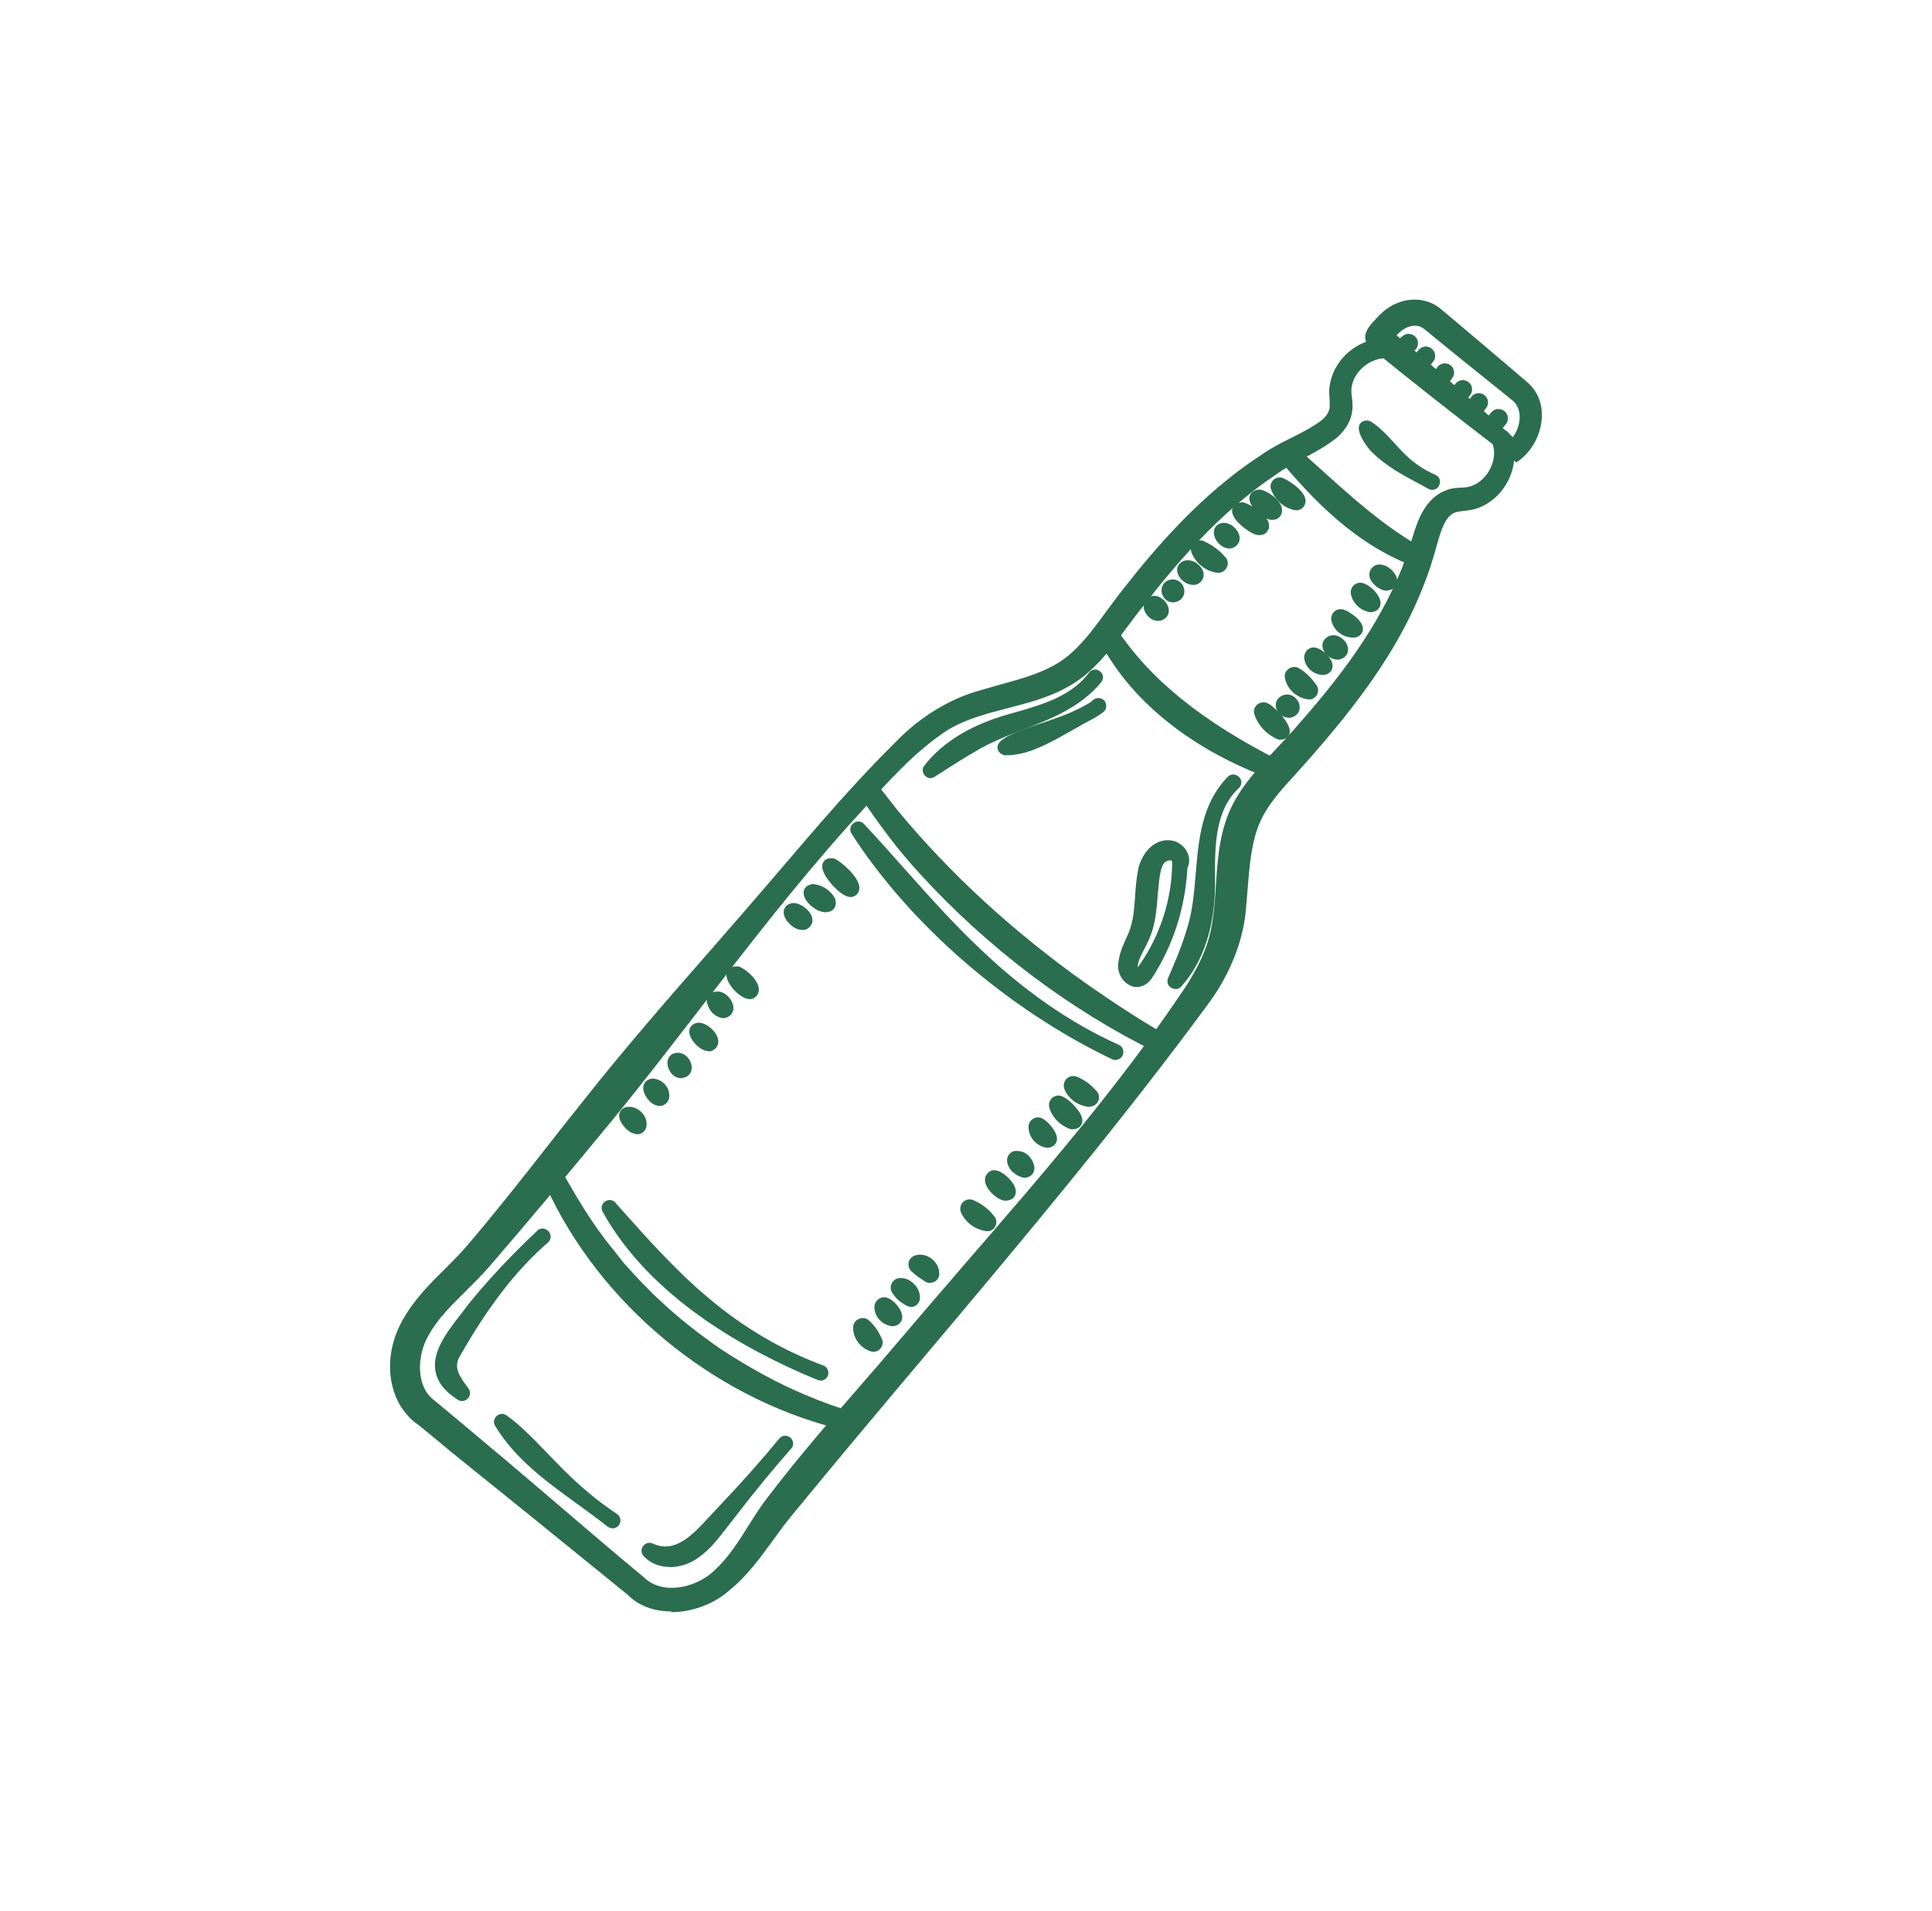 <?xml version="1.0" encoding="UTF-8"?><svg id="Vrstva_1" xmlns="http://www.w3.org/2000/svg" viewBox="0 0 106.41 105.25"><defs><style>.cls-1{fill:#2b6d4f;}</style></defs><path class="cls-1" d="M78.11,30.95c-3.02-1.08-5.39-3.39-7.39-5.81-.2-.26.15-.59.4-.37,2.28,2,4.48,4.23,7.15,5.7.29.11.15.57-.16.47h0Z"/><path class="cls-1" d="M78.18,31.26c-.05,0-.11,0-.16-.02h-.01c-3.31-1.18-5.75-3.77-7.52-5.9-.19-.24-.16-.56.06-.77.22-.21.54-.21.76-.01.45.39.89.8,1.34,1.2,1.79,1.62,3.65,3.3,5.76,4.46.24.09.38.38.28.67-.08.23-.28.37-.51.37ZM70.92,25c1.63,1.91,3.83,4.25,6.72,5.46-1.99-1.19-3.71-2.75-5.38-4.26-.44-.4-.89-.8-1.34-1.2Z"/><path class="cls-1" d="M70.25,42.69c-3.89-1.39-7.67-3.91-9.54-7.7-.07-.14,0-.3.13-.36.13-.06.28-.01.35.1,2.21,3.38,5.68,5.7,9.24,7.49.28.12.12.57-.18.47h0Z"/><path class="cls-1" d="M70.34,42.99c-.06,0-.12,0-.17-.03h0c-4.56-1.63-8.01-4.42-9.71-7.85-.14-.28-.02-.62.26-.76.26-.13.57-.04.73.21,1.86,2.85,4.76,5.19,9.12,7.39.26.11.38.41.27.69-.08.22-.28.35-.5.35ZM60.95,34.89c2.1,4.16,6.34,6.35,8.96,7.35-4.24-2.14-7.09-4.5-8.96-7.35Z"/><path class="cls-1" d="M76.65,19.46c-1.13-.22-2.36.71-2.5,1.85-.07.44.11.82.03,1.3-.07.54-.41.99-.77,1.29-1.06.84-2.3,1.25-3.37,2.04-2.84,1.9-5.16,4.49-7.27,7.21-1.12,1.37-2,2.92-3.46,4.02-.75.55-1.62.9-2.46,1.16-1.64.51-3.37.74-4.83,1.64-2.14,1.4-3.81,3.45-5.54,5.33-4.64,5.16-8.63,10.87-13.02,16.24-2.21,2.69-4.43,5.35-6.72,7.99-1.18,1.36-2.59,2.41-3.38,3.8-.75,1.21-.84,3.17.39,4.04.97.81,1.95,1.62,2.91,2.44,2.79,2.32,5.78,4.97,8.57,7.27,1.15,1.15,3.16.7,4.27-.34,1.27-1.15,1.96-2.76,3.02-4.13,2.12-2.79,4.44-5.37,6.7-8,5.57-6.61,11.56-12.96,16.35-20.17.45-.72.85-1.46,1.13-2.22.57-1.59.48-3.3.68-5.01.1-.89.3-1.82.72-2.69.84-1.66,2.2-2.8,3.37-4.16,2.27-2.56,4.4-5.28,5.77-8.42.35-.79.61-1.57.87-2.41.28-.89.68-1.95,1.69-2.29.46-.16.87-.06,1.29-.2,1.08-.34,1.77-1.71,1.36-2.78-.05-.13.01-.27.14-.32.12-.05.26.01.31.13.6,1.38-.2,3.09-1.6,3.6-.4.17-.91.12-1.27.25-.7.28-.93,1.14-1.15,1.84-.23.83-.49,1.71-.83,2.52-1.63,4.11-4.56,7.54-7.49,10.76-.56.64-1.07,1.28-1.4,1.99-.66,1.42-.66,3.14-.84,4.9-.13,1.78-.9,3.6-1.94,5.04-7.04,9.6-15.46,19.07-23.02,28.3-1.1,1.33-1.98,2.93-3.37,4.05-1.37,1.24-3.92,1.62-5.22.31-2.8-2.27-5.9-4.8-8.73-7.07-.98-.78-1.93-1.58-2.9-2.37-.24-.11-.79-.73-.97-1.14-.66-1.34-.45-2.99.27-4.23.94-1.66,2.41-2.73,3.48-4,2.24-2.61,4.34-5.4,6.51-8.1,3.24-4.08,6.75-7.95,10.14-11.91,2.27-2.65,4.51-5.31,6.99-7.77,1.23-1.26,2.83-2.3,4.55-2.75,1.68-.5,3.4-.82,4.71-1.79,1.33-1.01,2.22-2.57,3.28-3.87,2.15-2.74,4.55-5.38,7.52-7.32,1.04-.74,2.34-1.17,3.35-1.93.3-.25.51-.54.56-.87.06-.38-.08-.87,0-1.29.23-1.45,1.76-2.56,3.21-2.24.13.03.22.16.19.29-.03.13-.16.21-.29.19h0Z"/><path class="cls-1" d="M36.98,88.76c-.91,0-1.78-.28-2.41-.92l-2.12-1.72c-2.19-1.78-4.46-3.62-6.59-5.33-.65-.52-1.29-1.04-1.92-1.57l-.95-.78c-.35-.19-.9-.86-1.08-1.27-.66-1.33-.55-3.06.29-4.5.63-1.11,1.48-1.96,2.3-2.77.43-.43.84-.84,1.21-1.27,1.49-1.74,2.95-3.59,4.35-5.38.71-.91,1.43-1.82,2.15-2.72,2.23-2.82,4.63-5.57,6.96-8.23,1.07-1.22,2.13-2.45,3.19-3.68l.6-.7c2.03-2.38,4.13-4.84,6.4-7.08,1.35-1.39,3.02-2.39,4.68-2.83.34-.1.69-.2,1.04-.3,1.32-.36,2.57-.71,3.56-1.44.9-.68,1.61-1.66,2.3-2.6.3-.41.61-.83.92-1.22,1.81-2.31,4.32-5.25,7.59-7.38.52-.37,1.1-.67,1.67-.95.6-.3,1.16-.59,1.66-.96.17-.14.4-.38.45-.68.02-.14,0-.32,0-.51-.02-.25-.04-.53.02-.8.13-.78.61-1.52,1.32-2,.68-.46,1.5-.63,2.25-.47.29.07.48.36.41.65-.07.29-.35.47-.64.41-.44-.09-.94.04-1.36.34-.44.32-.73.78-.79,1.25-.03.18,0,.35.02.55.03.22.06.48.01.76-.09.72-.58,1.23-.87,1.47-.58.46-1.21.8-1.82,1.12-.55.29-1.07.57-1.56.93-3.06,2.05-5.46,4.9-7.21,7.15-.33.4-.63.81-.93,1.21-.75,1.01-1.52,2.06-2.59,2.86-.69.5-1.5.89-2.55,1.21-.48.15-.97.27-1.45.4-1.19.31-2.31.6-3.31,1.21-1.74,1.14-3.2,2.75-4.6,4.32-.29.32-.58.64-.87.96-2.86,3.19-5.53,6.65-8.11,10-1.59,2.06-3.23,4.19-4.9,6.23-2.34,2.85-4.54,5.47-6.72,8-.43.5-.89.95-1.33,1.39-.78.77-1.53,1.51-2.01,2.37-.7,1.14-.75,2.91.3,3.66.99.82,1.96,1.63,2.93,2.45,1.31,1.09,2.66,2.25,4.02,3.41,1.51,1.29,3.07,2.63,4.55,3.85,1.02,1.02,2.85.63,3.88-.33.77-.7,1.32-1.56,1.89-2.47.34-.54.69-1.1,1.1-1.62,1.68-2.21,3.51-4.31,5.28-6.35.48-.55.96-1.1,1.43-1.66,1.39-1.64,2.8-3.27,4.21-4.91,4.19-4.84,8.53-9.84,12.12-15.24.51-.81.86-1.5,1.09-2.16.38-1.06.45-2.18.53-3.36.03-.53.07-1.06.13-1.58.12-1.07.36-1.99.75-2.78.62-1.23,1.52-2.18,2.39-3.1.35-.37.69-.73,1.03-1.12,2.03-2.29,4.29-5.06,5.72-8.35.3-.68.56-1.41.85-2.37.23-.73.65-2.07,1.88-2.48.27-.1.53-.11.76-.12.2-.01.36-.02.53-.08.45-.14.85-.51,1.08-.99.23-.47.26-.98.1-1.4-.05-.13-.05-.28,0-.41.06-.13.17-.24.3-.29.27-.1.57.02.69.29.31.71.3,1.55-.03,2.31-.34.79-.97,1.41-1.74,1.69-.24.1-.52.13-.77.16-.19.02-.37.04-.5.09-.53.21-.74.92-.93,1.54l-.03.11c-.28,1.03-.55,1.84-.84,2.54-1.66,4.18-4.64,7.65-7.55,10.85-.48.54-1.01,1.19-1.35,1.92-.5,1.08-.61,2.37-.72,3.74-.03.35-.06.71-.09,1.07-.12,1.71-.85,3.6-2,5.18-4.86,6.63-10.42,13.25-15.81,19.65-2.4,2.85-4.88,5.8-7.23,8.67-.36.43-.7.9-1.03,1.36-.7.96-1.42,1.96-2.39,2.74-.82.74-2.04,1.2-3.2,1.2ZM74.03,20.66c-.09.19-.16.4-.19.61-.04.2-.03.43,0,.65.02.21.03.43,0,.64-.06.38-.29.75-.67,1.06-.55.41-1.16.72-1.76,1.02-.55.28-1.11.57-1.6.92-3.21,2.09-5.68,4.98-7.46,7.26-.32.39-.61.79-.91,1.2-.72.98-1.46,1.99-2.43,2.73-1.08.8-2.38,1.16-3.76,1.54-.35.1-.69.19-1.04.29-1.57.41-3.14,1.36-4.42,2.67-2.26,2.24-4.35,4.68-6.37,7.05l-.6.7c-1.06,1.23-2.12,2.46-3.19,3.68-2.32,2.66-4.71,5.41-6.94,8.21-.72.9-1.43,1.81-2.15,2.71-1.41,1.79-2.87,3.65-4.37,5.4-.38.45-.8.87-1.24,1.31-.79.79-1.61,1.6-2.2,2.65-.74,1.28-.84,2.79-.27,3.96.17.39.68.94.83,1l.07.04.98.8c.64.53,1.27,1.05,1.92,1.57,2.12,1.7,4.4,3.55,6.59,5.33l2.15,1.74c1.2,1.22,3.58.84,4.83-.3.92-.74,1.62-1.7,2.29-2.64.34-.46.68-.94,1.05-1.39,2.35-2.87,4.83-5.82,7.23-8.68,5.38-6.39,10.93-13,15.78-19.61,1.08-1.49,1.77-3.27,1.89-4.88.04-.36.06-.72.09-1.07.11-1.42.22-2.76.77-3.94.37-.79.94-1.48,1.45-2.06,2.87-3.16,5.81-6.58,7.44-10.67.28-.68.54-1.47.82-2.48l.03-.11c.22-.71.49-1.6,1.29-1.92.21-.08.43-.1.64-.12.22-.03.44-.05.62-.12.62-.23,1.13-.72,1.41-1.35-.31.62-.82,1.09-1.42,1.28-.23.08-.46.09-.68.11-.21.01-.4.02-.6.09-.87.29-1.24,1.24-1.51,2.1-.3.98-.57,1.74-.88,2.44-1.46,3.36-3.76,6.18-5.82,8.5-.33.39-.69.76-1.04,1.14-.88.93-1.71,1.81-2.29,2.95-.36.73-.58,1.58-.69,2.59-.06.52-.1,1.04-.13,1.56-.08,1.17-.16,2.38-.57,3.52-.25.7-.62,1.42-1.15,2.28-3.61,5.44-7.96,10.46-12.17,15.31-1.41,1.63-2.82,3.26-4.21,4.9-.48.56-.96,1.11-1.44,1.66-1.76,2.03-3.58,4.13-5.25,6.33-.39.5-.73,1.05-1.07,1.58-.57.91-1.16,1.85-1.99,2.59-1.25,1.17-3.43,1.59-4.68.33-1.46-1.2-3.02-2.54-4.53-3.84-1.35-1.16-2.71-2.32-4.01-3.41-.96-.82-1.94-1.63-2.91-2.44-1.32-.94-1.3-3.05-.45-4.43.52-.92,1.29-1.68,2.1-2.49.44-.43.89-.88,1.3-1.35,2.18-2.53,4.37-5.14,6.71-7.99,1.67-2.04,3.3-4.16,4.89-6.22,2.59-3.35,5.26-6.82,8.14-10.03.29-.32.58-.64.87-.96,1.43-1.59,2.91-3.24,4.72-4.42,1.08-.66,2.3-.98,3.48-1.28.48-.12.95-.25,1.42-.39.99-.3,1.75-.66,2.38-1.12,1-.75,1.71-1.72,2.47-2.74.31-.41.61-.83.94-1.23,1.77-2.28,4.21-5.18,7.34-7.27.51-.38,1.08-.68,1.63-.97.61-.33,1.19-.63,1.73-1.06.21-.18.59-.57.66-1.1.03-.21,0-.4-.02-.6-.03-.22-.06-.45-.01-.71.03-.21.08-.41.17-.6Z"/><path class="cls-1" d="M83.53,25.1c-2.55-1.95-5.42-4.17-7.89-6.21-.46-.44.28-.99.54-1.31.76-.81,2.02-1.1,2.95-.38,1.28,1.07,2.55,2.15,3.82,3.24l.95.81c1.24,1.01.79,2.99-.36,3.86h0ZM83.46,24.59c.03-.2.05-.25.15-.4.49-.73.59-1.84-.17-2.4,0,0-.97-.78-.97-.78-1.3-1.04-2.59-2.08-3.88-3.14-.53-.39-1.28-.22-1.81.33-.18.17-.37.39-.5.59l-.09-.55c2.36,1.97,4.98,4.3,7.28,6.35h0Z"/><path class="cls-1" d="M83.53,25.48l-.18-.14c-3.26-2.49-5.84-4.52-7.9-6.22-.17-.16-.25-.34-.26-.53,0-.4.32-.74.58-1.01,0,0,0,0,0,0v-.07s.03.04.03.04c.05-.05.1-.11.14-.15.94-1.01,2.38-1.19,3.36-.43,1.29,1.08,2.56,2.16,3.83,3.24l.95.81c.55.45.86,1.12.84,1.89-.01.93-.49,1.88-1.22,2.43l-.18.14ZM77.92,17.36c.3,0,.59.09.84.27,1.3,1.07,2.59,2.11,3.89,3.15l.97.78c.8.59.82,1.7.38,2.54.2-.37.33-.79.33-1.2,0-.41-.1-.99-.63-1.42l-.95-.82c-1.26-1.09-2.53-2.17-3.81-3.23-.83-.65-1.93-.3-2.54.35-.03.04-.08.09-.13.14l.11.09s.06.05.09.08c.04-.04.07-.07.11-.11.39-.41.88-.63,1.35-.63ZM76.92,18.47c2.1,1.77,4.39,3.8,6.41,5.61,0-.02.02-.03.03-.05.43-.64.51-1.56-.1-2.01l-.98-.79c-1.3-1.04-2.6-2.09-3.88-3.14-.38-.28-.97-.16-1.41.31-.02.02-.05.04-.07.07ZM76.4,19.13c1.3,1.06,2.81,2.26,4.55,3.61-1.46-1.3-2.98-2.62-4.41-3.83l-.02.03-.12.18ZM75.9,18.33c-.07.09-.12.18-.12.25,0,.01,0,.05.06.1.04.04.09.07.13.11l-.07-.46Z"/><path class="cls-1" d="M63.9,57.74c-4.93-2.4-9.36-5.79-13.04-9.84-1.24-1.34-2.32-2.83-3.33-4.35-.08-.13-.05-.29.08-.38.12-.08.29-.05.37.07l.83,1.06.41.53c3,3.63,6.53,6.82,10.37,9.54.54.39,1.67,1.15,2.23,1.51.75.49,1.53.96,2.31,1.41.27.15.06.58-.23.44h0Z"/><path class="cls-1" d="M64.01,58.06c-.08,0-.16-.02-.24-.06h0c-4.84-2.36-9.38-5.79-13.13-9.9-1.1-1.19-2.16-2.58-3.36-4.38-.08-.13-.11-.28-.08-.43.03-.15.12-.28.24-.36.25-.17.6-.11.77.14l1.24,1.58c2.87,3.47,6.34,6.66,10.31,9.48.55.39,1.67,1.15,2.22,1.5.7.46,1.45.92,2.29,1.4.26.14.34.46.21.72-.1.19-.28.3-.47.3ZM64.03,57.47h0s0,0,0,0ZM47.75,43.43c1.2,1.74,2.25,3.11,3.33,4.27,3.36,3.7,7.37,6.83,11.67,9.11-.37-.23-.73-.46-1.08-.68-.55-.35-1.68-1.12-2.24-1.52-4.01-2.85-7.52-6.07-10.42-9.59l-1.25-1.6Z"/><path class="cls-1" d="M46.76,78.53c-6.89-1.56-12.99-6.38-16.12-12.69,0,0-.61-1.27-.61-1.27-.07-.14,0-.3.13-.36.14-.07.3,0,.37.13.9,1.6,1.82,3.19,2.98,4.6.15.18.5.63.64.8.63.7,1.44,1.59,2.14,2.21.95.9,2.13,1.81,3.2,2.56,1.51.99,3.15,1.92,4.81,2.61.84.36,1.72.68,2.59.93.3.08.19.55-.12.48h0Z"/><path class="cls-1" d="M46.81,78.83s-.08,0-.12-.01h0c-6.91-1.56-13.17-6.49-16.32-12.85l-.61-1.27c-.07-.14-.08-.29-.03-.43.05-.14.15-.26.29-.32.14-.07.29-.08.43-.02.14.05.26.16.33.29.94,1.67,1.82,3.18,2.94,4.54l.12.15c.17.21.41.52.52.66l.09.1c.6.67,1.36,1.49,2.01,2.06.82.78,1.88,1.63,3.18,2.54,1.66,1.09,3.26,1.96,4.76,2.58.87.37,1.73.68,2.56.92.28.08.44.36.37.65-.06.25-.27.41-.52.41ZM30.26,64.48l.64,1.23c2.86,5.76,8.31,10.31,14.47,12.15-.39-.14-.79-.3-1.19-.47-1.52-.64-3.16-1.52-4.86-2.64-1.33-.93-2.42-1.81-3.24-2.59-.67-.58-1.43-1.42-2.05-2.1l-.11-.12c-.12-.16-.36-.46-.53-.67l-.12-.15c-1.16-1.39-2.05-2.92-3.01-4.64Z"/><path class="cls-1" d="M78.81,26.67c-1.05-.58-2.19-1.11-3.05-1.98-.18-.13-1.04-1.35-.42-1.22.61.37,1.19,1.11,1.68,1.61.53.57,1.18,1.03,1.9,1.34.17.07.05.34-.12.25h0Z"/><path class="cls-1" d="M78.88,26.98c-.07,0-.14-.02-.2-.05h0c-.18-.1-.36-.2-.55-.3-.9-.48-1.83-.98-2.57-1.73-.1-.07-.89-1.02-.69-1.49.03-.07.17-.31.54-.23l.09.04c.48.29.93.78,1.33,1.22.14.16.28.31.41.44.53.56,1.15.99,1.81,1.27.15.06.25.2.26.35.01.16-.06.32-.19.41-.07.05-.15.07-.23.07ZM75.64,24.06c.11.17.24.34.3.39.17.17.35.33.54.48-.03-.03-.06-.07-.09-.1-.23-.26-.49-.53-.75-.77Z"/><path class="cls-1" d="M70.56,26.61c.29.11,1.38.85.95,1.17-.05.03-.1.04-.16.03-.5-.11-.89-.47-1.07-.94-.06-.16.12-.33.28-.25h0Z"/><path class="cls-1" d="M71.39,28.1s-.06,0-.09,0c-.59-.13-1.07-.55-1.29-1.13-.07-.19-.02-.4.13-.54.15-.14.36-.17.54-.09.22.09,1.15.63,1.22,1.18.03.19-.05.38-.21.5-.1.06-.2.09-.3.09ZM70.69,27.01c.15.22.36.38.6.47-.11-.12-.37-.33-.6-.47Z"/><path class="cls-1" d="M69.37,27.26c.34.04,1.3.77.81,1.07-.38.18-1.59-1.02-.81-1.07h0Z"/><path class="cls-1" d="M70.09,28.64c-.33,0-.66-.26-.8-.39-.18-.16-.58-.57-.45-.95.04-.11.16-.31.51-.33h.03s.03,0,.03,0c.34.04,1.09.52,1.19,1.01.05.24-.04.47-.26.6-.08.04-.16.05-.25.05ZM69.49,27.62c.12.15.33.33.48.41-.09-.13-.31-.31-.48-.41Z"/><path class="cls-1" d="M68.41,27.97c.34.05,1.56.85,1.1,1.2-.35.23-1.96-1.14-1.1-1.2h0Z"/><path class="cls-1" d="M69.4,29.48c-.28,0-.59-.18-.83-.37-.25-.19-.82-.67-.69-1.1.03-.12.15-.32.51-.34h.03s.03,0,.03,0c.33.05,1.29.61,1.43,1.15.06.22-.02.43-.2.57-.09.06-.18.08-.28.08ZM68.59,28.35c.18.2.5.44.7.52-.11-.14-.45-.38-.7-.52Z"/><path class="cls-1" d="M67.42,29.09c.39,0,.88.66.35.82-.41.08-.94-.75-.35-.82h0Z"/><path class="cls-1" d="M67.72,30.21c-.24,0-.47-.12-.65-.34-.2-.24-.26-.52-.18-.74.04-.11.16-.3.48-.33h.03s0,0,.01,0c.38,0,.8.36.86.75.05.3-.12.55-.43.65-.04,0-.09.01-.13.01ZM67.43,29.39s.07.09.15.16c.06.06.11.07.13.07-.01,0-.04-.07-.11-.14-.07-.07-.13-.1-.17-.1,0,0,0,0,0,0Z"/><path class="cls-1" d="M66.18,30.08c.44.21.77.44,1.09.81.13.14,0,.39-.19.36-.53-.07-.98-.43-1.18-.92-.07-.16.12-.33.28-.25h0Z"/><path class="cls-1" d="M67.11,31.55s-.04,0-.06,0c-.63-.08-1.17-.5-1.42-1.1-.08-.19-.03-.4.13-.55.15-.14.37-.18.55-.09.51.24.86.51,1.19.89.14.15.16.38.06.57-.09.17-.26.28-.45.28ZM67.05,31.09h0s0,0,0,0ZM66.32,30.49c.14.19.34.34.55.42-.16-.16-.34-.3-.55-.42Z"/><path class="cls-1" d="M65.36,31.14c.39-.06.94.54.44.76-.4.13-1-.62-.44-.76h0Z"/><path class="cls-1" d="M65.7,32.21c-.21,0-.41-.09-.59-.25-.22-.21-.32-.48-.26-.7.03-.11.13-.32.44-.39h.03c.42-.07.85.28.95.62.09.29-.05.57-.35.7-.07.02-.14.03-.21.03ZM65.41,31.43s.08.08.17.14c.06.04.11.05.13.05-.01,0-.04-.06-.12-.12-.07-.05-.14-.07-.17-.07,0,0,0,0,0,0Z"/><path class="cls-1" d="M64.5,32.23c.44-.11.64.53.2.64-.4.1-.62-.54-.2-.64h0Z"/><path class="cls-1" d="M64.61,33.18c-.16,0-.32-.06-.44-.19-.17-.17-.24-.43-.17-.65.06-.2.21-.35.42-.4h0c.4-.1.72.16.79.47.09.34-.1.66-.45.75-.05.01-.11.02-.16.02ZM64.56,32.52s.02.04.04.06l-.03-.06s-.01,0-.01,0h0Z"/><path class="cls-1" d="M63.54,33.11c.4-.01.81.67.28.79-.41.06-.84-.73-.28-.79h0Z"/><path class="cls-1" d="M63.79,34.2c-.24,0-.46-.12-.62-.33-.18-.23-.23-.51-.14-.72.05-.11.17-.29.49-.33h.02c.4-.02.78.37.83.73.04.31-.14.56-.47.64-.04,0-.07,0-.1,0ZM63.55,33.41s.06.08.13.14c.05.05.1.05.1.06,0,0-.03-.06-.08-.12-.05-.05-.1-.08-.14-.08,0,0,0,0-.01,0Z"/><path class="cls-1" d="M76.43,32.24c-.37.02-1.03-.59-.53-.85.4-.13,1.17.74.53.85h0Z"/><path class="cls-1" d="M76.41,32.54c-.39,0-.87-.36-.97-.74-.07-.27.05-.53.32-.67.35-.12.68.07.89.27.25.24.36.53.28.76-.03.11-.14.31-.47.36h-.04s-.02,0-.03,0ZM75.99,31.68s0,0,0,0c.03.05.22.21.35.26-.08-.12-.26-.26-.34-.26Z"/><path class="cls-1" d="M75.52,33.43c-.41-.06-.74-.36-.82-.77-.02-.13.07-.25.2-.26.34-.06,1.29.95.62,1.03h0Z"/><path class="cls-1" d="M75.51,33.72h-.04c-.54-.08-.97-.49-1.07-1.01-.02-.15.01-.29.1-.4.08-.11.21-.19.35-.21.35-.05.78.34.95.56.22.28.29.54.2.75-.04.1-.16.27-.46.31h-.04ZM75.03,32.74c.07.16.2.28.36.35-.09-.12-.24-.27-.36-.35Z"/><path class="cls-1" d="M74.58,34.82c-.44.03-.87-.28-.97-.71-.04-.17.14-.32.3-.26.27.07,1.27.78.66.97h0Z"/><path class="cls-1" d="M74.53,35.12c-.57,0-1.08-.39-1.2-.94-.04-.19.03-.38.17-.5.15-.13.35-.16.53-.09.22.06,1.03.55,1.04,1.04,0,.08-.02.37-.4.48h-.07s-.05.01-.07.01ZM73.96,34.19c.09.15.24.27.42.32-.11-.11-.29-.24-.42-.32Z"/><path class="cls-1" d="M73.72,36.03c-.4.08-.88-.54-.38-.73.4-.12.91.59.38.73h0Z"/><path class="cls-1" d="M73.65,36.33c-.36,0-.7-.29-.79-.6-.09-.3.06-.59.38-.71.26-.08.53,0,.75.21.21.2.3.46.24.69-.03.11-.12.32-.43.4h-.02s-.09.02-.13.02ZM73.43,35.58s.03.06.1.11c.05.04.11.06.14.05,0,0,0,0,.01,0h0s-.06-.07-.13-.12c-.05-.04-.09-.05-.11-.04Z"/><path class="cls-1" d="M72.92,36.88c-.4.02-.77-.29-.8-.69,0-.13.1-.24.23-.24.31,0,1.14.78.57.93h0Z"/><path class="cls-1" d="M72.88,37.18c-.54,0-1.01-.43-1.05-.96,0-.3.22-.55.51-.56,0,0,0,0,0,0,.4,0,1,.53,1.05.94.04.27-.12.49-.4.57h-.06s-.04.01-.06.01ZM72.44,36.29c.05.14.17.25.32.29-.08-.1-.22-.23-.32-.29Z"/><path class="cls-1" d="M72.08,38.22c-.49-.06-.92-.45-1.02-.94-.03-.18.18-.32.33-.23.38.24.61.48.87.85.1.14-.03.34-.19.32h0Z"/><path class="cls-1" d="M72.1,38.52s-.04,0-.06,0h0c-.63-.08-1.15-.56-1.27-1.18-.04-.2.05-.4.22-.51.17-.12.39-.12.56-.02.45.28.7.57.96.93.11.16.12.37.02.54-.09.15-.25.25-.43.25ZM71.42,37.43c.09.19.25.34.45.43-.14-.18-.28-.31-.45-.43Z"/><path class="cls-1" d="M71.08,39.21c-.42.14-.77-.48-.31-.65.39-.13.74.49.31.65h0Z"/><path class="cls-1" d="M70.96,39.53c-.31,0-.57-.22-.66-.48-.11-.33.04-.64.38-.76.4-.13.76.13.87.46.11.33-.04.63-.36.75h0c-.07.03-.15.04-.22.04ZM70.84,38.86s.02.04.05.06c.04.03.07.02.09.02,0,0,.01,0,.02,0,0,.01-.03-.04-.07-.07h-.08Z"/><path class="cls-1" d="M70.48,40.44c-.52-.22-.94-.65-1.11-1.19-.06-.19.16-.35.32-.25.27.11,1.62,1.48.79,1.44h0Z"/><path class="cls-1" d="M70.52,40.74s-.03,0-.05,0l-.1-.02c-.61-.26-1.08-.76-1.28-1.37-.07-.2,0-.42.18-.56.18-.13.41-.14.59-.03.22.08,1.3,1.07,1.17,1.63-.02.08-.11.35-.51.35ZM69.76,39.41c.13.24.32.44.55.6-.15-.2-.37-.44-.55-.6Z"/><path class="cls-1" d="M68.01,43.19c-1.45,1.36-1.41,3.51-1.4,5.37.03,1.97-.42,4.08-1.78,5.57-.05.06-.14.06-.2,0-.05-.04-.06-.11-.03-.16.39-.89.75-1.75,1.02-2.65.91-2.71.04-6.1,2.2-8.34.13-.13.33.07.19.2h0Z"/><path class="cls-1" d="M64.73,54.47c-.11,0-.21-.04-.29-.11-.14-.12-.18-.33-.1-.5.38-.87.74-1.72,1.01-2.62.33-.98.42-2.08.51-3.14.16-1.88.32-3.83,1.76-5.31.12-.12.28-.16.43-.11.15.05.27.17.31.32.03.15-.01.3-.13.41h0c-1.34,1.25-1.32,3.28-1.31,5.08.04,2.43-.62,4.48-1.86,5.85-.08.09-.19.14-.3.14,0,0-.01,0-.02,0ZM66.28,49.76c-.08.57-.19,1.13-.37,1.66-.13.45-.29.88-.46,1.31.44-.85.72-1.86.83-2.97Z"/><path class="cls-1" d="M60.44,37.4c-1.75,2.11-4.69,2.39-6.9,3.78-.74.43-1.45.9-2.19,1.37-.13.09-.29-.09-.19-.21,1.11-1.44,2.85-2.27,4.55-2.74.85-.24,1.69-.47,2.49-.83.78-.36,1.53-.85,2.03-1.54.11-.15.34.02.22.17h0Z"/><path class="cls-1" d="M51.27,42.87c-.12,0-.24-.05-.33-.15-.15-.16-.16-.4-.02-.56,1-1.29,2.58-2.25,4.7-2.84l.25-.07c.77-.22,1.5-.43,2.19-.74.86-.39,1.5-.88,1.91-1.45.09-.13.24-.19.39-.18.16.02.3.13.36.27.06.14.03.3-.07.43h0c-1.14,1.38-2.75,2.01-4.32,2.62-.91.35-1.85.72-2.66,1.22-.51.29-.99.6-1.48.91-.24.15-.47.3-.72.46-.07.05-.15.07-.23.07ZM51.39,42.52s0,0,0,0c0,0,0,0,0,0ZM51.19,42.3h0s0,0,0,0ZM54.72,40.23c-.96.36-1.78.82-2.43,1.37.36-.23.73-.46,1.1-.67.42-.26.87-.49,1.33-.69ZM60.46,37.41s0,0,0,0c0,0,0,0,0,0Z"/><path class="cls-1" d="M60.58,39c-.35.28-.87.51-1.25.73,0,0-1.24.7-1.24.7-.84.45-1.72.89-2.71.89-.63-.23,1-.83,1.18-.89,1.09-.4,2.24-.69,3.26-1.26.21-.11.42-.22.56-.37.05-.06.14-.06.2,0,.06.06.06.15,0,.21h0Z"/><path class="cls-1" d="M55.41,41.61h-.03l-.1-.02c-.3-.11-.34-.32-.34-.41,0-.23.11-.51,1.5-1.03.32-.12.63-.22.93-.32.78-.26,1.59-.53,2.31-.93.22-.12.39-.21.5-.32.08-.08.19-.13.31-.13.13,0,.23.04.31.12.09.08.13.2.13.33s-.06.24-.16.32h0c-.25.2-.56.37-.87.53-.15.08-.29.15-.41.23l-1.25.7c-.78.41-1.74.92-2.83.92ZM57.44,40.44c-.26.09-.52.17-.78.27-.26.1-.46.18-.61.25.5-.1.96-.31,1.39-.52ZM60.6,39s0,0,0,0c0,0,0,0,0,0Z"/><path class="cls-1" d="M43.36,79.6c-1.14,1.28-2.21,2.62-3.25,3.98-.54.66-1,1.4-1.78,1.96-.74.56-1.99.73-2.67-.03-.1-.12.05-.3.18-.21,1.66.72,2.83-.94,3.89-2.03,1.18-1.24,2.33-2.51,3.42-3.84.11-.14.34.04.21.18h0Z"/><path class="cls-1" d="M36.9,86.31c-.54,0-1.08-.18-1.46-.61-.14-.16-.15-.4,0-.56.14-.17.37-.21.56-.1,1.21.53,2.17-.52,3.09-1.52.15-.16.29-.32.43-.46,1.34-1.41,2.42-2.63,3.4-3.82.1-.12.25-.18.4-.15.16.03.29.14.34.29.05.15.02.3-.09.42h0c-1.02,1.15-2.05,2.41-3.24,3.96-.13.16-.24.31-.36.46-.42.54-.84,1.1-1.48,1.56-.44.33-1.03.54-1.6.54ZM39.23,84.23c-.6.64-1.3,1.29-2.12,1.48.38-.04.75-.19,1.05-.41.43-.31.77-.68,1.07-1.07ZM35.72,85.56s0,0,.02,0c0,0-.01,0-.02,0ZM35.88,85.31s0,0,0,0c0,0,0,0,0,0Z"/><path class="cls-1" d="M29.99,68.21c-2.03,1.75-3.59,4.02-4.91,6.32-.48.81-.03,1.43.48,2.12.1.12-.07.29-.2.2-2.34-1.51-.43-3.32.72-4.87,1.16-1.41,2.41-2.72,3.72-3.97.13-.13.33.08.19.21h0Z"/><path class="cls-1" d="M25.44,77.17c-.09,0-.18-.03-.26-.09-.7-.45-1.1-.97-1.2-1.58-.18-1.08.66-2.17,1.41-3.12.15-.2.3-.39.44-.58,1.1-1.35,2.33-2.66,3.76-4.01.11-.11.27-.15.42-.1.15.05.27.18.31.34.03.15-.02.3-.14.41-1.72,1.49-3.26,3.47-4.84,6.24-.37.62-.08,1.07.46,1.8.13.16.12.4-.04.56-.09.09-.2.13-.31.13ZM25.32,76.83s0,0,0,0c0,0,0,0,0,0ZM25.51,76.59s0,0,.01,0c0,0,0,0-.01,0ZM25.61,73.06c-.62.8-1.17,1.61-1.04,2.34.02.11.05.21.1.31-.13-.4-.13-.84.16-1.34.26-.46.52-.9.78-1.32ZM30.01,68.21s0,0,0,0h0ZM29.8,67.98s0,0,0,0h0s0,0,0,0Z"/><path class="cls-1" d="M61.39,58.08c-5.5-2.63-10.93-7.17-14.24-12.32-.09-.13.11-.29.22-.17,2.14,2.29,4.14,4.75,6.42,6.9,2.26,2.17,4.85,4.05,7.71,5.34.16.07.06.34-.12.25h0Z"/><path class="cls-1" d="M61.45,58.39c-.06,0-.13-.01-.19-.04h0c-5.75-2.75-11.12-7.4-14.36-12.43-.12-.19-.08-.44.11-.58.18-.14.43-.12.58.05.73.78,1.45,1.59,2.17,2.4,1.35,1.51,2.74,3.08,4.23,4.48,2.41,2.31,4.98,4.09,7.63,5.28.14.06.23.19.25.34.02.16-.05.32-.18.41-.07.05-.16.08-.24.08ZM61.38,58.1s0,0,0,0c0,0,0,0,0,0ZM48.91,47.71c1.02,1.3,2.17,2.56,3.42,3.74-1.03-1.07-2.03-2.18-3-3.27-.14-.16-.28-.31-.42-.47ZM47.16,45.79s0,0,0,0c0,0,0,0,0,0Z"/><path class="cls-1" d="M45.15,75.73c-4.45-1.83-9.31-4.82-11.69-9.14-.08-.14.12-.28.23-.16,1.64,1.84,3.28,3.71,5.18,5.29,1.89,1.59,4.05,2.89,6.38,3.75.17.06.08.33-.1.26h0Z"/><path class="cls-1" d="M45.2,76.04c-.05,0-.11-.01-.17-.03h0c-3.97-1.63-9.24-4.56-11.84-9.27-.11-.2-.05-.43.14-.56.19-.13.43-.1.57.07l.35.4c1.5,1.68,3.05,3.41,4.79,4.86,1.92,1.62,4.04,2.87,6.3,3.7.15.05.25.18.28.33.03.16-.04.32-.16.42-.08.06-.17.09-.26.09ZM45.15,75.75s0,0,0,0c0,0,0,0,0,0ZM34.81,68.13c.84,1.1,1.82,2.09,2.89,2.96-1.02-.94-1.97-1.95-2.89-2.96ZM33.47,66.63s0,0,0,0h0ZM33.72,66.45h0,0Z"/><path class="cls-1" d="M33.65,83.86c-2.14-1.69-4.7-3.08-6.14-5.47-.07-.13.09-.27.21-.18.99.69,2.1,1.96,2.96,2.81.95.97,2,1.86,3.13,2.62.15.1,0,.34-.16.23h0Z"/><path class="cls-1" d="M33.74,84.18c-.09,0-.18-.03-.26-.08h0c-.53-.42-1.08-.82-1.63-1.22-1.7-1.23-3.46-2.49-4.58-4.34-.11-.18-.07-.41.09-.55.16-.14.38-.15.55-.02.74.52,1.56,1.37,2.28,2.12.25.26.48.5.7.72.99,1.01,2.03,1.88,3.09,2.58.13.09.2.23.19.39-.01.16-.11.3-.26.37-.06.03-.12.04-.18.04ZM28.42,79.16c.46.57.99,1.08,1.55,1.56-.07-.07-.14-.14-.21-.22-.43-.44-.89-.92-1.34-1.34ZM27.55,78.44s0,0,0,0c0,0,0,0,0,0Z"/><path class="cls-1" d="M65.12,47.37c-.04,2.25-.7,4.49-1.93,6.38-.53.76-1.45.06-1.31-.71.1-.79.55-1.36.69-1.97.28-.94.19-2.01.38-3.01.1-.76.77-1.72,1.69-1.42.43.16.71.69.46,1.1-.08.14-.3.03-.25-.12.08-.23-.14-.5-.35-.53-.97,0-.93,1.22-1.03,2.07-.06.67-.09,1.39-.32,2.09-.23.71-.68,1.27-.78,1.84-.09.37.22.76.49.41,1.28-1.77,2-3.96,1.97-6.14,0-.18.28-.18.28,0h0Z"/><path class="cls-1" d="M62.64,54.37c-.12,0-.23-.02-.35-.07-.5-.21-.79-.77-.69-1.31.06-.49.25-.91.42-1.29.11-.24.22-.47.27-.7.15-.51.19-1.06.23-1.64.03-.45.06-.91.15-1.36.06-.49.37-1.15.91-1.5.36-.23.76-.28,1.16-.15.33.13.59.39.7.71.09.26.07.52-.04.75-.12,2.2-.79,4.29-1.97,6.09-.21.3-.5.46-.8.46ZM64.47,47.39c-.45,0-.57.45-.66,1.44-.01.13-.02.25-.04.37l-.02.28c-.05.6-.1,1.23-.31,1.86-.11.34-.27.65-.41.92-.16.31-.31.6-.36.88-.01.05-.01.1,0,.14,1.23-1.71,1.89-3.76,1.89-5.82-.04-.06-.07-.08-.08-.08ZM63.54,47.35c-.16.22-.27.49-.3.75-.08.43-.11.88-.14,1.31-.04.58-.08,1.19-.25,1.75-.02.09-.05.19-.09.28.04-.09.07-.18.1-.28.18-.57.23-1.16.28-1.73l.03-.29c.01-.12.02-.24.04-.36.04-.44.09-1.01.33-1.43Z"/><path class="cls-1" d="M45.87,47.57c.32.13,1.57,1.25,1.05,1.53-.37.2-1.98-1.66-1.05-1.53h0Z"/><path class="cls-1" d="M46.85,49.41c-.22,0-.5-.16-.82-.47-.16-.15-.93-.94-.7-1.42.05-.11.2-.29.57-.24l.07.02c.3.12,1.32.96,1.36,1.56.01.22-.08.4-.27.5-.06.03-.13.05-.21.05ZM46.02,48.02c.19.28.52.63.73.76-.11-.18-.46-.54-.73-.76Z"/><path class="cls-1" d="M44.78,49c.41.06.73.26.93.63.13.53-.55.31-.76.12-.21-.13-.68-.69-.17-.74h0Z"/><path class="cls-1" d="M45.5,50.25c-.29,0-.6-.16-.74-.29-.12-.07-.57-.48-.49-.88.02-.1.11-.34.49-.38h.04s.04,0,.04,0c.51.08.9.35,1.14.77l.03.07c.1.39-.11.56-.2.62-.09.05-.19.08-.3.08ZM44.94,49.34c.05.06.11.12.16.15.07.06.18.11.26.14-.1-.14-.24-.23-.42-.29Z"/><path class="cls-1" d="M43.71,50.03c.36,0,1.07.63.56.89-.4.14-1.23-.79-.56-.89h0Z"/><path class="cls-1" d="M44.18,51.22c-.27,0-.53-.16-.7-.34-.26-.26-.37-.55-.29-.79.04-.11.15-.31.48-.35h.04s0,0,0,0c.36,0,.91.37,1.02.8.07.27-.05.51-.32.65-.07.03-.15.04-.22.04ZM43.79,50.35c.09.13.27.31.39.29-.04-.06-.24-.23-.39-.29Z"/><path class="cls-1" d="M40.59,53.52c.33.09,1.27.95.75,1.21-.39.15-1.56-1.26-.75-1.21h0Z"/><path class="cls-1" d="M41.29,55.03c-.35,0-.69-.33-.84-.48-.18-.19-.57-.68-.39-1.05.05-.11.2-.29.55-.27h.06c.35.1,1.07.7,1.12,1.21.03.24-.09.45-.31.56-.06.02-.13.04-.19.04ZM40.69,53.9c.12.19.35.42.5.51-.07-.13-.31-.38-.5-.51Z"/><path class="cls-1" d="M39.45,54.91c.45-.05.96.78.38.87-.32-.06-.49-.25-.59-.56-.06-.15.05-.31.21-.31h0Z"/><path class="cls-1" d="M39.83,56.08h-.05c-.41-.09-.67-.33-.82-.77-.06-.15-.03-.33.07-.47.09-.14.25-.22.41-.22.47-.06.89.41.95.82.04.33-.16.59-.51.64h-.05ZM39.53,55.21c.07.14.15.22.26.25-.01-.03-.05-.1-.11-.16-.05-.05-.11-.08-.14-.09Z"/><path class="cls-1" d="M38.5,56.62c.38-.01,1.13.79.57.99-.37.06-1.23-.92-.57-.99h0Z"/><path class="cls-1" d="M39.05,57.9c-.34,0-.65-.26-.84-.5-.22-.28-.3-.55-.21-.76.04-.1.16-.28.47-.31h.02c.42.01.98.48,1.06.92.06.29-.09.54-.39.65-.04,0-.08.01-.12.01ZM38.6,56.94c.1.16.33.36.43.38-.05-.07-.28-.3-.43-.38Z"/><path class="cls-1" d="M37.36,58.29c.41.03.69.76.16.8-.42,0-.71-.82-.16-.8h0Z"/><path class="cls-1" d="M37.53,59.39c-.27,0-.51-.15-.65-.41-.14-.25-.16-.53-.04-.73.06-.1.19-.27.52-.26h.02c.43.03.72.46.72.82,0,.32-.23.55-.56.57h0ZM37.51,58.8h0s-.01-.06-.06-.13c-.04-.05-.09-.08-.12-.09h-.01s.04.08.1.15c.04.05.08.07.09.07h0Z"/><path class="cls-1" d="M35.96,59.72c.36.02.65.34.62.7-.02.16-.19.25-.34.19-.31-.07-.8-.82-.28-.89h0Z"/><path class="cls-1" d="M36.33,60.92c-.07,0-.15-.02-.22-.05-.28-.06-.7-.56-.68-.97.01-.26.2-.45.48-.49h.03s.03,0,.03,0c.26.02.5.14.67.34.17.19.24.44.22.69-.02.17-.12.32-.27.41-.08.05-.17.07-.26.07ZM36.05,60.04c.06.11.18.26.25.29-.02-.02-.05-.11-.11-.18-.04-.05-.09-.08-.15-.11Z"/><path class="cls-1" d="M34.59,61.25c.39-.02.75.32.73.71-.01.16-.19.26-.33.19-.28-.08-.91-.78-.39-.9h0Z"/><path class="cls-1" d="M35.08,62.47c-.08,0-.15-.02-.22-.05-.27-.07-.76-.56-.76-.97,0-.24.16-.42.42-.48h.05c.26-.03.55.08.76.29.2.2.3.46.28.73-.01.17-.11.33-.26.42-.08.05-.18.07-.27.07ZM34.74,61.56c.07.1.19.22.27.28-.02-.06-.05-.12-.1-.17s-.11-.09-.17-.1Z"/><path class="cls-1" d="M60.03,60.68c-.5-.03-.95-.34-1.14-.8-.04-.12.02-.24.14-.29.05-.02.11-.02.16,0,.42.18.7.4,1,.74.12.13.01.35-.16.34h0Z"/><path class="cls-1" d="M60.04,60.97s-.02,0-.02,0h0c-.62-.04-1.17-.42-1.4-.99-.05-.14-.04-.28.02-.41.06-.13.16-.22.29-.27.12-.04.25-.04.37,0,.44.19.77.42,1.11.82.13.14.16.36.07.54-.08.18-.26.29-.45.29ZM59.97,60.54s0,0,0,0c0,0,0,0,0,0ZM59.26,59.96c.12.17.3.31.51.38-.16-.16-.33-.28-.51-.38Z"/><path class="cls-1" d="M59.06,61.91c-.48-.15-.86-.51-1-.99-.03-.12.04-.24.16-.27.32-.11,1.62,1.28.83,1.26h0Z"/><path class="cls-1" d="M59.08,62.2h-.1c-.58-.19-1.03-.64-1.19-1.2-.07-.29.1-.57.38-.64.35-.12.85.37,1.04.59.36.4.48.73.36.98-.05.1-.17.27-.49.27ZM58.42,61.03c.1.2.27.37.48.49-.12-.17-.32-.37-.48-.49Z"/><path class="cls-1" d="M57.69,62.92c-.42-.06-.76-.44-.75-.87,0-.17.21-.27.35-.18.26.13,1,.99.4,1.05h0Z"/><path class="cls-1" d="M57.68,63.22h-.03c-.58-.09-1.02-.6-1-1.17,0-.19.12-.36.28-.44.17-.09.37-.08.52.02.19.09.84.71.76,1.19-.02.08-.1.36-.49.4h-.03ZM57.25,62.2c.04.16.16.3.32.38-.08-.13-.21-.28-.32-.38Z"/><path class="cls-1" d="M56.39,64.56c-.17-.04-.28-.12-.38-.2-.17-.13-.41-.55-.08-.67.38-.06.71.27.75.64.02.16-.14.28-.29.23h0Z"/><path class="cls-1" d="M56.45,64.87s-.1,0-.15-.02c-.22-.06-.36-.16-.48-.26-.17-.12-.39-.45-.35-.76.03-.19.16-.34.35-.42.3-.05.54.02.74.17.22.17.37.43.41.71.02.18-.05.35-.19.46-.1.08-.21.12-.33.12ZM56.08,63.99c.03.05.07.11.1.14.06.05.11.09.17.11-.03-.08-.08-.14-.15-.19-.03-.02-.07-.05-.13-.06Z"/><path class="cls-1" d="M55.41,65.85c-.37,0-1.25-.87-.68-1.1.35-.08,1.4,1.06.68,1.1h0Z"/><path class="cls-1" d="M55.41,66.14h-.01c-.43,0-1.06-.58-1.14-1.03-.05-.28.09-.53.36-.64.48-.11.98.47,1.04.54.27.32.35.61.25.83-.04.1-.17.28-.49.29h-.01ZM55.43,65.55h0ZM54.86,65.08c.06.12.27.33.44.43-.1-.15-.3-.34-.44-.43Z"/><path class="cls-1" d="M54.34,67.51c-.5-.08-.95-.39-1.16-.85-.05-.11,0-.24.12-.29.06-.02.11-.02.17,0,.45.18.76.44,1.06.82.1.14-.02.34-.19.32h0Z"/><path class="cls-1" d="M54.37,67.81s-.04,0-.06,0h0c-.62-.09-1.13-.48-1.38-1.02-.11-.27.01-.58.28-.69.12-.05.26-.05.38,0,.48.2.85.48,1.19.92.12.16.13.38.03.55-.09.16-.25.25-.43.25ZM53.57,66.74c.13.18.32.32.54.41-.16-.17-.34-.3-.54-.41Z"/><path class="cls-1" d="M51.08,70.33c-.28-.18-.4-.24-.65-.47-.15-.1-.14-.34.04-.41.46-.16.99.26.96.74-.01.17-.22.24-.35.14h0Z"/><path class="cls-1" d="M51.22,70.67c-.11,0-.22-.04-.31-.11l-.07-.05c-.23-.14-.36-.23-.6-.45-.13-.09-.22-.28-.2-.48.02-.19.15-.35.34-.42.31-.11.65-.04.93.17.28.22.44.54.42.87-.01.19-.13.35-.3.42-.07.03-.13.04-.2.04ZM50.68,69.71c.15.11.25.18.41.28-.03-.07-.08-.13-.15-.18-.08-.06-.18-.1-.26-.1Z"/><path class="cls-1" d="M50.06,71.65c-.31-.17-.46-.29-.65-.59-.11-.14-.01-.36.17-.37.43-.01.81.36.82.79,0,.17-.19.27-.33.18h0Z"/><path class="cls-1" d="M50.17,71.98c-.09,0-.19-.03-.27-.08-.33-.19-.53-.34-.75-.68-.1-.14-.13-.34-.04-.52.08-.18.25-.29.44-.3.31-.02.56.1.77.3.22.21.35.49.35.78,0,.19-.1.36-.26.45-.08.04-.16.06-.25.06ZM49.69,70.99c.11.13.21.22.37.32-.03-.07-.07-.13-.13-.19-.07-.07-.15-.11-.24-.13Z"/><path class="cls-1" d="M49.17,72.76c-.39-.04-.71-.37-.72-.77,0-.17.19-.28.34-.21.29.09.96.9.38.98h0Z"/><path class="cls-1" d="M49.17,73.05h-.03c-.55-.06-.98-.52-.98-1.06,0-.19.1-.35.25-.45.16-.1.35-.11.51-.03.26.07.81.63.77,1.08-.02.25-.2.42-.49.46h-.03ZM48.76,72.1c.04.14.15.26.29.32-.07-.11-.2-.26-.29-.32Z"/><path class="cls-1" d="M48.06,74.16c-.46-.13-.8-.58-.78-1.06,0-.12.12-.22.24-.21.06,0,.1.03.14.06.31.28.46.53.63.91.08.15-.07.34-.24.29h0Z"/><path class="cls-1" d="M48.11,74.46s-.09,0-.13-.02h0c-.59-.17-1.02-.75-.99-1.35.02-.3.27-.5.56-.49.12,0,.23.06.32.14.35.33.52.61.7,1,.08.16.06.37-.07.53-.1.12-.24.19-.39.19ZM48.03,73.99s0,0,0,0c0,0,0,0,0,0ZM47.59,73.3c.04.19.17.36.33.47-.09-.18-.19-.32-.33-.47Z"/><path class="cls-1" d="M82,23.72s-.02-.01-.03-.02c-.09-.08-.11-.22-.03-.31l.42-.5c.08-.09.22-.11.31-.03.09.08.11.22.03.31l-.42.5c-.07.09-.19.1-.28.05Z"/><path class="cls-1" d="M82.12,24.05c-.09,0-.18-.02-.27-.07l-.07-.05c-.1-.08-.16-.21-.18-.34-.01-.14.03-.27.12-.38l.42-.5c.09-.11.21-.17.35-.18.13-.01.27.03.38.12.1.09.17.21.18.35s-.03.27-.12.38l-.42.5c-.1.12-.25.19-.4.19ZM82.18,23.58h0s0,0,0,0h0ZM82.48,22.98h0s0,0,0,0h0Z"/><path class="cls-1" d="M80.94,22.91s0,0-.01,0c-.1-.07-.12-.21-.05-.31l.4-.57c.07-.1.21-.12.31-.05.1.07.12.21.05.31l-.4.57c-.07.09-.2.12-.29.06Z"/><path class="cls-1" d="M81.05,23.23c-.09,0-.18-.02-.27-.07h-.02c-.12-.1-.2-.22-.22-.35s0-.27.09-.38l.4-.56c.16-.23.48-.28.71-.12.11.08.19.2.21.33.02.14,0,.27-.09.38l-.4.57c-.1.14-.26.21-.42.21Z"/><path class="cls-1" d="M80,22.22s-.02-.01-.02-.02c-.09-.08-.11-.21-.03-.31l.47-.58c.08-.09.22-.11.31-.03.09.08.11.21.03.31l-.47.58c-.07.09-.19.11-.29.05Z"/><path class="cls-1" d="M80.11,22.55c-.09,0-.18-.02-.27-.08l-.05-.03c-.11-.09-.18-.21-.19-.35-.01-.14.02-.27.11-.38l.46-.58c.09-.11.22-.18.35-.19.14-.01.27.03.37.11.22.17.25.5.08.72l-.47.58c-.1.13-.25.19-.4.19ZM80.05,21.99s0,0,0,0h0Z"/><path class="cls-1" d="M79.07,21.27s0,0-.01,0c-.1-.07-.12-.21-.05-.31l.4-.57c.07-.1.21-.12.31-.05.1.07.12.21.05.31l-.4.57c-.07.09-.2.12-.29.06Z"/><path class="cls-1" d="M79.18,21.59c-.09,0-.18-.02-.27-.07l-.03-.02c-.11-.08-.19-.2-.21-.33-.02-.14,0-.27.09-.38l.4-.56c.08-.11.2-.19.34-.21.14-.02.27.01.38.09.11.07.18.19.2.33.02.14,0,.27-.09.38l-.4.56c-.1.14-.26.22-.42.22Z"/><path class="cls-1" d="M77.94,20.36s-.02-.01-.02-.02c-.09-.08-.11-.21-.03-.31l.47-.58c.08-.09.21-.11.31-.03.09.08.11.21.03.31l-.47.58c-.07.09-.19.11-.29.05Z"/><path class="cls-1" d="M78.06,20.69c-.09,0-.18-.02-.27-.07l-.05-.03c-.11-.09-.18-.21-.19-.35-.02-.14.02-.27.11-.38l.47-.58c.18-.22.5-.26.72-.08.11.09.18.21.19.35.02.14-.02.27-.11.38l-.47.58c-.1.13-.25.19-.4.19Z"/><path class="cls-1" d="M76.96,19.75c-.09-.05-.13-.16-.09-.26.11-.31.32-.58.59-.77.1-.07.24-.04.3.06.07.1.04.24-.06.3-.2.13-.35.33-.43.56-.04.11-.17.17-.28.13-.01,0-.03-.01-.04-.02Z"/><path class="cls-1" d="M77.07,20.08c-.06,0-.12,0-.17-.03l-.09-.05h0c-.21-.13-.3-.39-.21-.61.13-.37.38-.69.7-.91.11-.08.24-.11.38-.08.14.03.25.1.33.22.08.11.11.25.08.38-.02.14-.1.25-.21.33-.15.1-.26.25-.32.41-.08.21-.27.34-.49.34ZM77.15,19.59s0,0,0,0c0,0,0,0,0,0ZM77.54,18.84h0s0,0,0,0h0Z"/></svg>